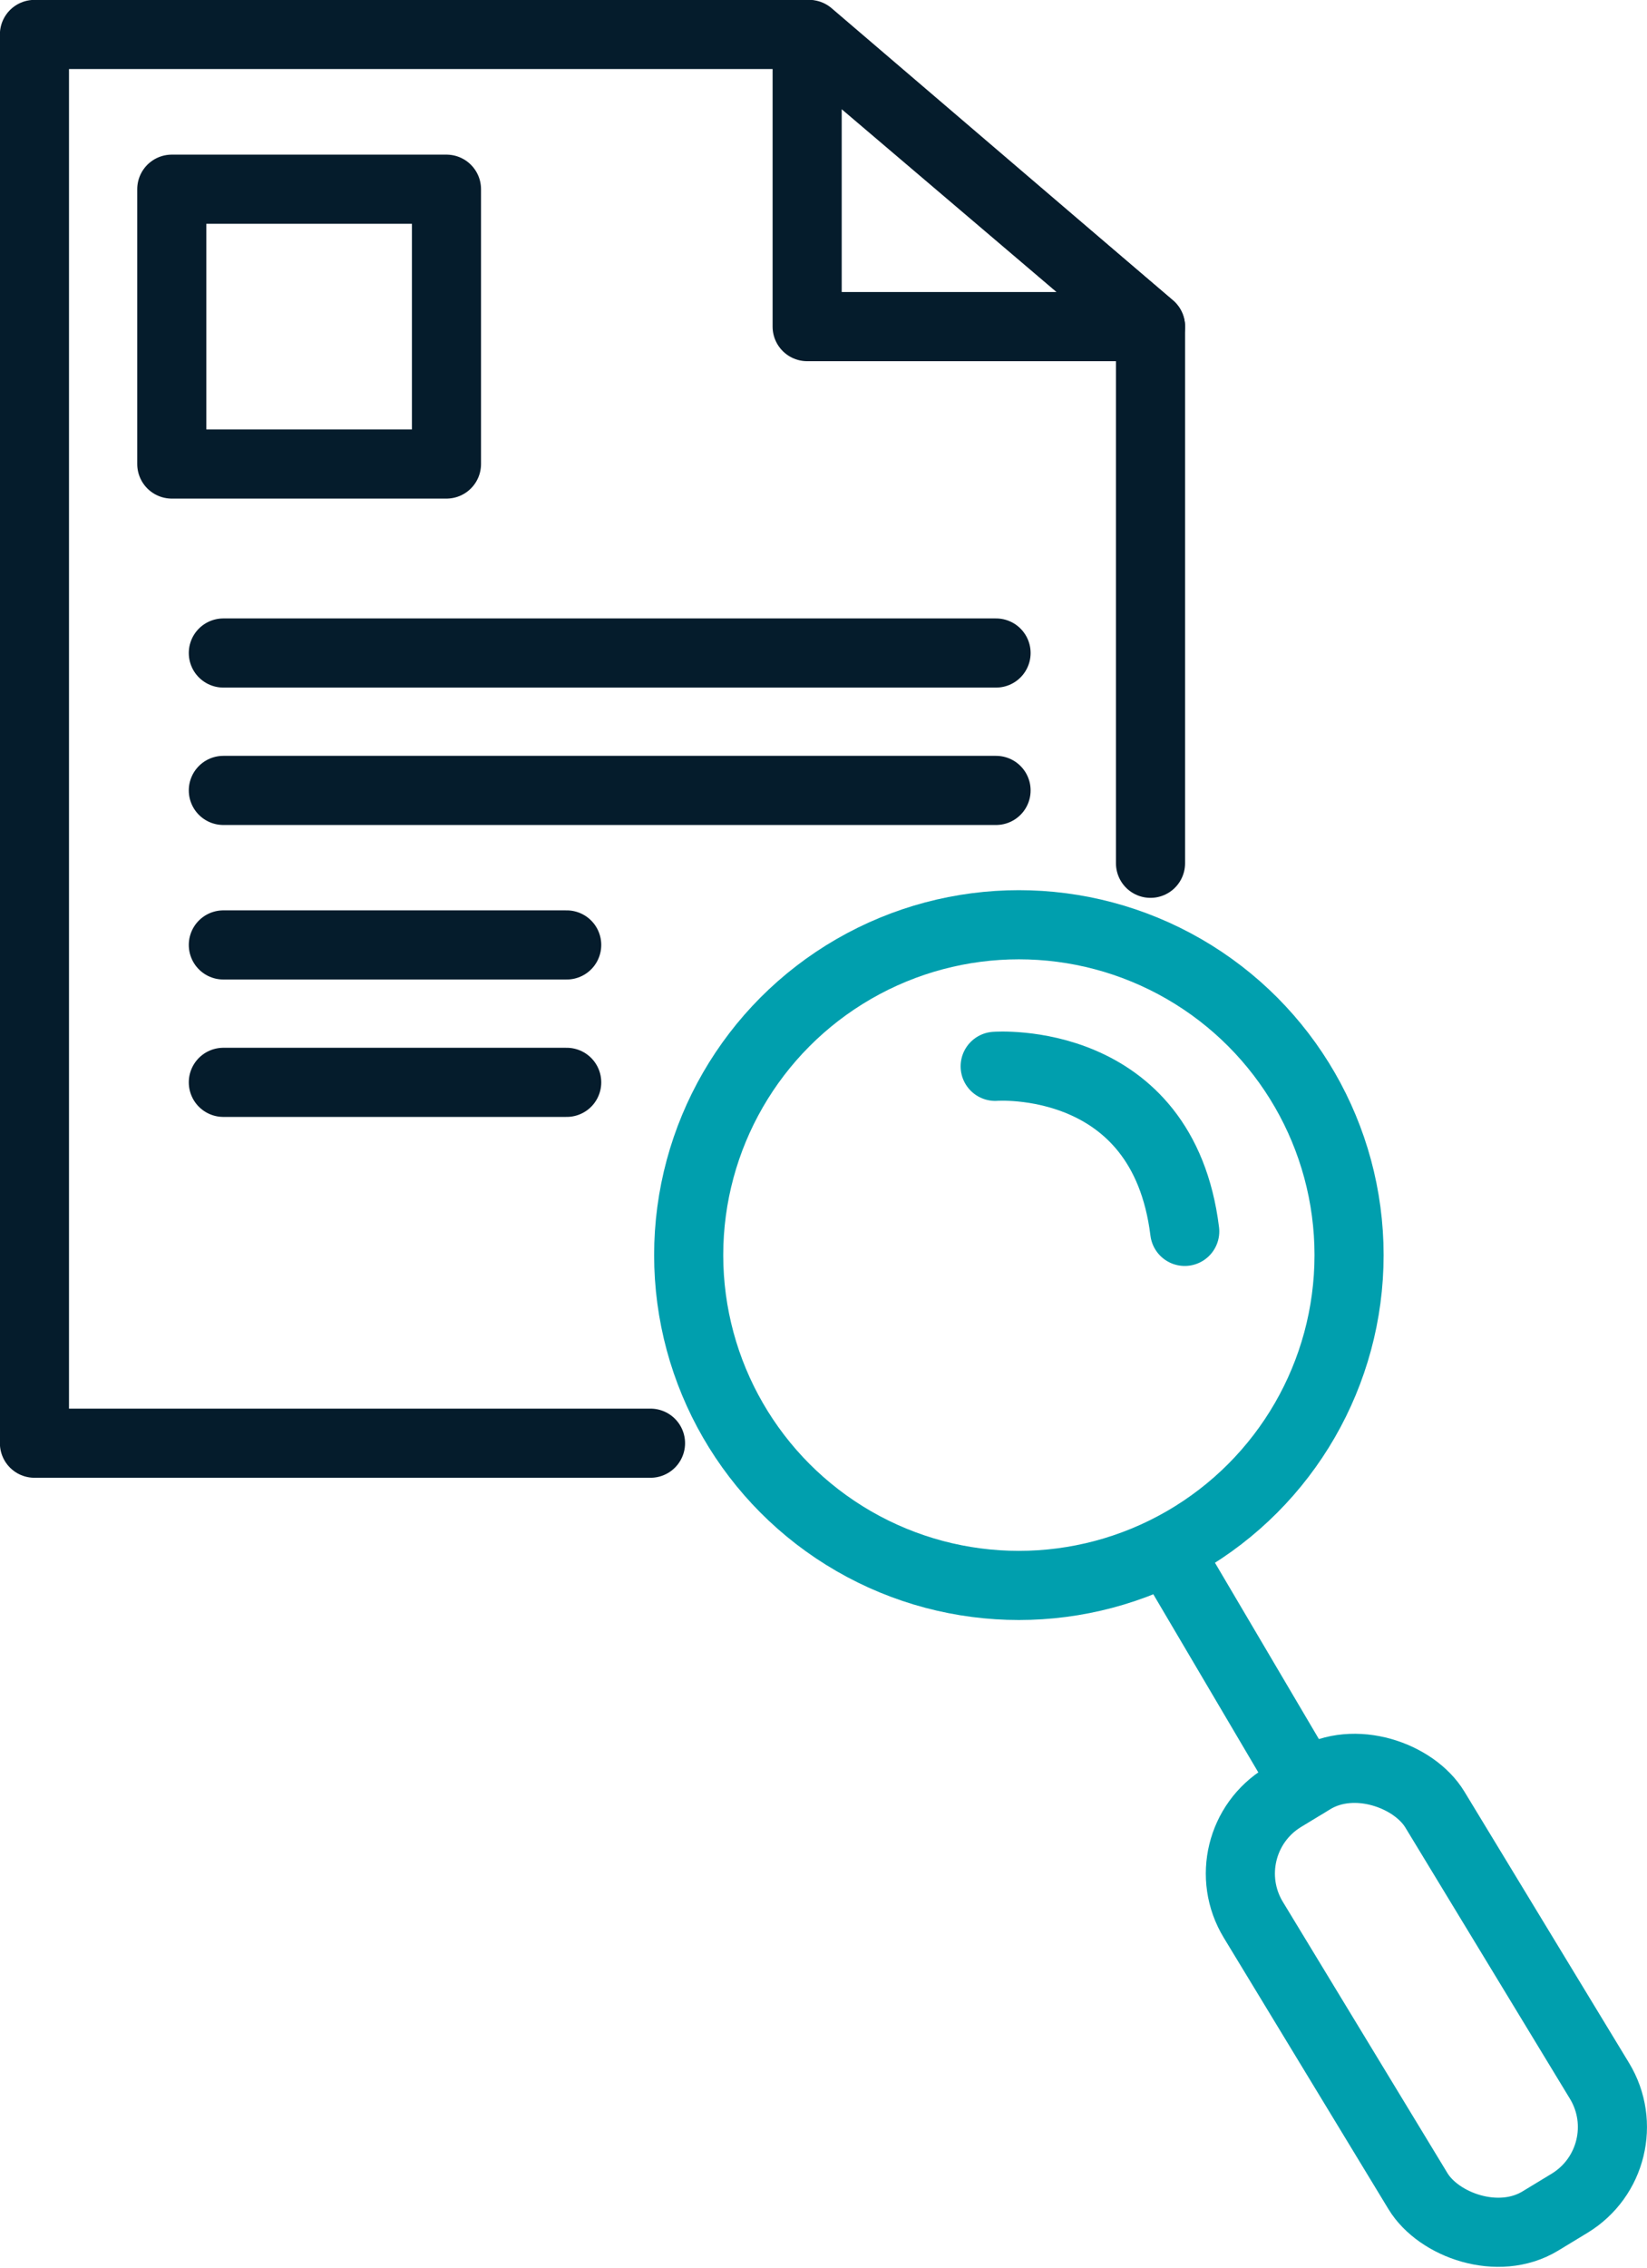 <svg xmlns="http://www.w3.org/2000/svg" viewBox="0 0 75.07 103.33"><defs><style>.cls-1,.cls-2{fill:none;stroke-linecap:round;stroke-linejoin:round;}.cls-1{stroke:#051c2c;stroke-width:3.15px;}.cls-2{stroke:#009fae;stroke-width:3.15px;}</style></defs><g id="Layer_2" data-name="Layer 2"><g id="Layer_1-2" data-name="Layer 1"><polyline class="cls-1" points="52.44 39.33 52.44 14.88 36.88 1.57 1.57 1.57 1.57 65.75 29.65 65.75"/><polygon class="cls-1" points="36.79 1.57 36.79 14.88 52.44 14.88 36.79 1.57"/><rect class="cls-1" x="7.83" y="8.62" width="12.52" height="12.52"/><line class="cls-1" x1="10.18" y1="29.75" x2="45.4" y2="29.75"/><line class="cls-1" x1="10.18" y1="36.01" x2="45.4" y2="36.01"/><line class="cls-1" x1="10.18" y1="43.05" x2="25.83" y2="43.05"/><line class="cls-1" x1="10.18" y1="49.31" x2="25.83" y2="49.31"/><line class="cls-2" x1="53.41" y1="70.96" x2="59.49" y2="81.27"/><circle class="cls-2" cx="46.44" cy="57.18" r="15.05"/><rect class="cls-2" x="60.18" y="79.83" width="9.68" height="22.58" rx="4.06" transform="translate(-37.85 46.98) rotate(-31.26)"/><path class="cls-2" d="M45.36,48.58S53,48,54,56.1"/></g></g></svg>